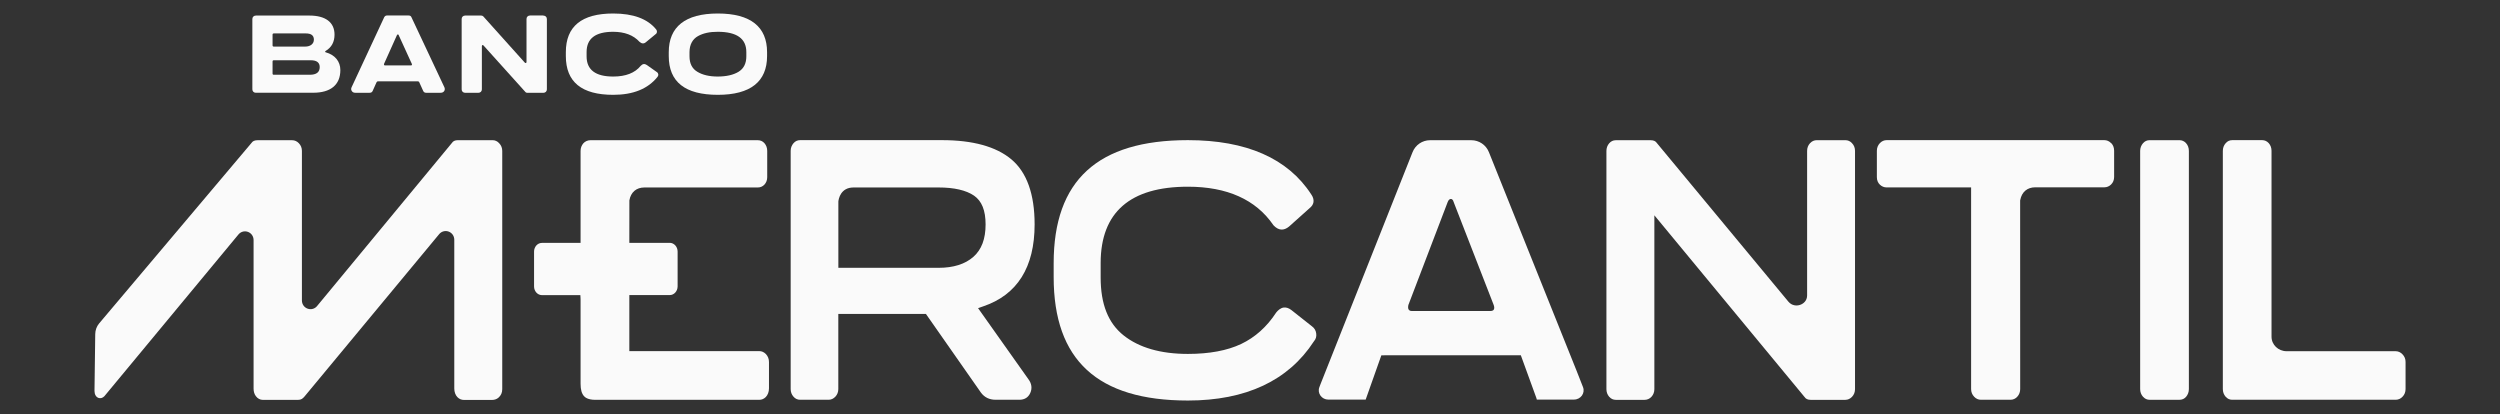 <svg width="157" height="26" viewBox="0 0 157 26" fill="none" xmlns="http://www.w3.org/2000/svg">
<rect x="0" y="0" width="157" height="26" fill="#333333" stroke="none"/>
<path d="M93.806 19.158C93.85 19.287 93.85 19.384 93.806 19.448C93.793 19.467 93.749 19.531 93.595 19.531H88.669C88.582 19.531 88.518 19.509 88.478 19.457C88.444 19.419 88.407 19.342 88.444 19.158L90.915 12.687C90.959 12.568 91.033 12.494 91.114 12.494C91.174 12.494 91.251 12.539 91.288 12.684L93.806 19.158ZM99.007 23.279L93.504 9.557C93.323 9.101 92.886 8.805 92.399 8.805H89.811C89.321 8.805 88.888 9.101 88.706 9.561L82.931 24.118L82.854 24.321C82.713 24.697 83.005 25.096 83.422 25.096H85.664L85.765 25.093L86.749 22.314L87.34 22.31H94.978H95.119H95.377H95.508L96.485 24.996L96.512 25.093H98.846C99.269 25.093 99.561 24.687 99.413 24.311L99.007 23.279Z" fill="#FAFAFA"/>
<path d="M82.396 20.496L81.097 19.47C80.936 19.347 80.775 19.296 80.624 19.312C80.422 19.335 80.258 19.489 80.157 19.611L80.14 19.634C79.556 20.528 78.817 21.187 77.944 21.602C77.068 22.017 75.943 22.226 74.6 22.226C72.891 22.226 71.535 21.834 70.565 21.065C69.594 20.293 69.121 19.103 69.121 17.424V16.507C69.128 13.333 70.971 11.725 74.6 11.725C77.061 11.725 78.864 12.532 79.962 14.13L79.982 14.156C80.291 14.478 80.617 14.504 80.953 14.227L82.232 13.082C82.383 12.963 82.463 12.837 82.487 12.693C82.51 12.535 82.46 12.368 82.343 12.204C80.876 9.946 78.27 8.801 74.6 8.801C68.93 8.801 66.17 11.329 66.17 16.53V17.401C66.17 22.615 68.926 25.153 74.6 25.153C78.247 25.153 80.909 23.902 82.507 21.445L82.531 21.412C82.638 21.287 82.685 21.126 82.658 20.943C82.635 20.756 82.547 20.605 82.396 20.496Z" fill="#FAFAFA"/>
<path d="M115.887 8.803H114.098C113.93 8.803 113.785 8.867 113.668 8.996C113.547 9.128 113.487 9.292 113.487 9.478V18.552C113.487 18.883 113.258 19.076 113.043 19.147C112.829 19.218 112.526 19.201 112.311 18.944L104.056 8.989C103.978 8.867 103.854 8.806 103.669 8.806H101.47C101.309 8.806 101.168 8.87 101.057 8.999C100.943 9.131 100.883 9.295 100.883 9.478V24.438C100.883 24.624 100.943 24.785 101.057 24.917C101.172 25.046 101.309 25.11 101.47 25.11H103.28C103.448 25.11 103.592 25.046 103.71 24.92C103.831 24.788 103.894 24.624 103.894 24.438V13.521L113.322 24.927C113.399 25.049 113.527 25.11 113.708 25.11H115.884C116.045 25.11 116.186 25.046 116.307 24.92C116.434 24.788 116.495 24.624 116.495 24.438V9.478C116.495 9.282 116.431 9.118 116.303 8.989C116.193 8.867 116.048 8.803 115.887 8.803Z" fill="#FAFAFA"/>
<path d="M136.87 8.803H134.993C134.832 8.803 134.691 8.867 134.58 8.996C134.466 9.128 134.402 9.292 134.402 9.475V24.434C134.402 24.618 134.463 24.785 134.58 24.914C134.694 25.042 134.832 25.107 134.993 25.107H136.87C137.041 25.107 137.182 25.042 137.29 24.914C137.401 24.782 137.461 24.618 137.461 24.434V9.478C137.461 9.288 137.401 9.118 137.283 8.989C137.172 8.867 137.031 8.803 136.87 8.803Z" fill="#FAFAFA"/>
<path d="M150.871 22.245C150.75 22.12 150.603 22.056 150.445 22.056H143.599C143.075 22.056 142.652 21.647 142.652 21.149V9.476C142.652 9.283 142.592 9.119 142.474 8.987C142.36 8.865 142.223 8.801 142.061 8.801H140.185C140.023 8.801 139.882 8.865 139.772 8.994C139.654 9.126 139.594 9.29 139.594 9.473V24.433C139.594 24.619 139.654 24.78 139.768 24.912C139.882 25.041 140.02 25.105 140.181 25.105H150.445C150.609 25.105 150.761 25.041 150.878 24.915C151.006 24.783 151.069 24.619 151.069 24.433V22.725C151.069 22.541 151.002 22.377 150.871 22.245Z" fill="#FAFAFA"/>
<path d="M61.895 14.092C61.895 15.005 61.644 15.674 61.13 16.128C60.61 16.588 59.874 16.819 58.941 16.819H52.649V12.654C52.666 12.506 52.78 11.773 53.606 11.773H58.941C59.921 11.773 60.67 11.946 61.17 12.287C61.657 12.625 61.895 13.214 61.895 14.092ZM64.974 14.092C64.974 12.194 64.484 10.821 63.514 10.007C62.557 9.206 61.093 8.801 59.159 8.801H50.245C50.084 8.801 49.943 8.865 49.832 8.994C49.718 9.126 49.654 9.29 49.654 9.473V24.433C49.654 24.616 49.715 24.783 49.832 24.912C49.943 25.041 50.084 25.105 50.245 25.105H52.035C52.196 25.105 52.337 25.041 52.458 24.915C52.582 24.783 52.646 24.619 52.646 24.433V19.717H58.149L61.6 24.651C61.822 24.954 62.134 25.105 62.527 25.105H64.017C64.343 25.105 64.575 24.96 64.702 24.677C64.833 24.384 64.79 24.082 64.575 23.802L61.422 19.351L61.731 19.244C63.886 18.521 64.974 16.784 64.974 14.092Z" fill="#FAFAFA"/>
<path d="M132.472 9.074L132.573 8.984C132.455 8.865 132.311 8.801 132.153 8.801H118.478C118.317 8.801 118.176 8.865 118.055 8.991C117.931 9.122 117.867 9.286 117.867 9.473V11.12C117.867 11.316 117.931 11.48 118.059 11.599C118.176 11.708 118.32 11.77 118.478 11.77H123.786V24.433C123.786 24.619 123.85 24.783 123.978 24.915C124.095 25.041 124.24 25.105 124.401 25.105H126.257C126.425 25.105 126.57 25.041 126.687 24.912C126.808 24.78 126.868 24.616 126.868 24.429L126.865 12.593L126.872 12.558C126.969 12.053 127.315 11.763 127.815 11.763H132.156C132.314 11.763 132.459 11.702 132.576 11.586C132.704 11.461 132.767 11.3 132.767 11.113V9.467C132.767 9.27 132.704 9.106 132.576 8.978L132.472 9.074Z" fill="#FAFAFA"/>
<path d="M47.681 22.05H39.522V18.531H42.06C42.332 18.531 42.554 18.287 42.554 17.984V15.797C42.554 15.495 42.332 15.25 42.06 15.25H39.522L39.525 12.584C39.616 12.069 39.962 11.773 40.472 11.773H47.593C47.754 11.773 47.892 11.712 48.003 11.597C48.12 11.471 48.181 11.313 48.181 11.124V9.477C48.181 9.284 48.12 9.12 48.003 8.988C47.892 8.866 47.751 8.805 47.59 8.805H37.081C36.903 8.805 36.742 8.879 36.631 9.004C36.52 9.133 36.46 9.297 36.46 9.48V15.254H34.033C33.761 15.254 33.539 15.498 33.539 15.8V17.988C33.539 18.29 33.761 18.534 34.033 18.534H36.447L36.46 18.776V24.099C36.46 24.472 36.534 24.726 36.682 24.884C36.735 24.938 36.897 25.109 37.393 25.109H47.677C47.838 25.109 47.979 25.048 48.093 24.932C48.218 24.803 48.292 24.607 48.292 24.388V22.735C48.292 22.539 48.228 22.375 48.1 22.236C47.976 22.111 47.838 22.05 47.681 22.05Z" fill="#FAFAFA"/>
<path d="M30.933 8.803H28.757C28.573 8.803 28.448 8.864 28.378 8.98L19.911 19.221C19.77 19.394 19.541 19.459 19.33 19.388C19.108 19.314 18.96 19.108 18.96 18.87V9.478C18.96 9.292 18.897 9.128 18.769 8.996C18.648 8.87 18.507 8.806 18.346 8.806H16.17C15.986 8.806 15.861 8.867 15.791 8.98L6.226 20.311C6.071 20.494 5.984 20.732 5.981 20.983L5.934 24.547C5.934 24.766 6.028 24.93 6.182 24.988C6.306 25.033 6.444 24.997 6.555 24.882L14.975 14.724C15.116 14.554 15.345 14.486 15.556 14.557C15.778 14.631 15.925 14.837 15.925 15.075V24.415C15.925 24.592 15.976 24.756 16.066 24.875C16.184 25.033 16.335 25.113 16.516 25.113H18.698C18.924 25.113 19.007 25.033 19.125 24.898L27.579 14.705C27.72 14.534 27.952 14.467 28.16 14.538C28.381 14.612 28.529 14.817 28.529 15.056V24.399C28.529 24.615 28.6 24.811 28.724 24.939C28.838 25.058 28.979 25.116 29.14 25.116H30.899C31.054 25.116 31.198 25.065 31.302 24.975C31.46 24.84 31.541 24.663 31.541 24.441V9.478C31.541 9.292 31.477 9.128 31.349 8.996C31.235 8.867 31.091 8.803 30.933 8.803Z" fill="#FAFAFA"/>
<path d="M19.457 4.695C19.87 4.695 20.078 4.534 20.078 4.215C20.078 3.929 19.89 3.784 19.514 3.784H17.197C17.144 3.784 17.113 3.813 17.117 3.865V4.618C17.113 4.669 17.144 4.695 17.197 4.695H19.457ZM19.161 2.926C19.494 2.926 19.712 2.755 19.712 2.488C19.712 2.228 19.544 2.099 19.208 2.099H17.197C17.144 2.099 17.113 2.128 17.117 2.179V2.845C17.113 2.897 17.144 2.926 17.197 2.926H19.161ZM16.073 5.827C15.942 5.827 15.848 5.737 15.848 5.611V1.192C15.848 1.067 15.942 0.977 16.073 0.977H19.433C20.444 0.977 21.008 1.401 21.008 2.176C21.008 2.636 20.82 2.98 20.451 3.199C20.404 3.238 20.404 3.267 20.457 3.286C21.028 3.44 21.374 3.855 21.374 4.399C21.374 5.348 20.739 5.824 19.672 5.824H16.073V5.827Z" fill="#FAFAFA"/>
<path d="M25.796 4.109C25.866 4.109 25.887 4.077 25.863 4.012L25.04 2.211C25.024 2.144 24.956 2.144 24.926 2.211L24.117 4.012C24.104 4.077 24.124 4.109 24.188 4.109H25.796ZM22.311 5.826C22.213 5.826 22.14 5.791 22.093 5.717C22.046 5.646 22.039 5.569 22.079 5.482L24.127 1.085C24.168 1.008 24.228 0.97 24.312 0.973H25.662C25.752 0.973 25.813 1.011 25.84 1.085L27.908 5.482C27.985 5.653 27.878 5.826 27.676 5.826H26.759C26.669 5.826 26.605 5.785 26.571 5.698L26.33 5.167C26.316 5.128 26.283 5.109 26.236 5.106H23.744C23.698 5.106 23.664 5.128 23.647 5.167L23.409 5.698C23.375 5.785 23.311 5.826 23.217 5.826H22.311Z" fill="#FAFAFA"/>
<path d="M34.119 0.979C34.25 0.979 34.344 1.066 34.344 1.195V5.614C34.344 5.739 34.25 5.829 34.119 5.829H33.129C33.061 5.829 33.014 5.807 32.984 5.765L30.369 2.861C30.328 2.806 30.261 2.822 30.261 2.896V5.614C30.261 5.739 30.167 5.829 30.036 5.829H29.217C29.086 5.829 28.992 5.739 28.992 5.614V1.191C28.992 1.066 29.086 0.976 29.217 0.976H30.208C30.271 0.976 30.318 0.995 30.352 1.031L32.957 3.932C33.008 3.98 33.065 3.964 33.065 3.89V1.188C33.065 1.063 33.159 0.973 33.29 0.973H34.119V0.979Z" fill="#FAFAFA"/>
<path d="M41.246 4.524C41.36 4.598 41.37 4.73 41.293 4.826C40.692 5.579 39.766 5.955 38.51 5.955C36.526 5.955 35.535 5.145 35.535 3.521V3.276C35.535 1.658 36.526 0.848 38.51 0.848C39.769 0.848 40.669 1.182 41.209 1.851C41.286 1.948 41.273 2.08 41.172 2.147L40.551 2.659C40.424 2.761 40.293 2.745 40.158 2.623C39.776 2.205 39.225 1.999 38.51 1.996C37.392 1.996 36.838 2.42 36.838 3.27V3.537C36.838 4.383 37.395 4.807 38.51 4.807C39.295 4.807 39.873 4.582 40.236 4.135C40.356 4.006 40.484 3.987 40.622 4.083L41.246 4.524Z" fill="#FAFAFA"/>
<path d="M46.38 4.508C46.705 4.309 46.87 3.987 46.87 3.537V3.27C46.87 2.424 46.272 1.999 45.08 1.996C44.57 1.996 44.17 2.08 43.835 2.266C43.495 2.453 43.301 2.803 43.301 3.27V3.537C43.301 3.99 43.465 4.312 43.794 4.508C44.12 4.707 44.55 4.807 45.08 4.807C45.617 4.804 46.054 4.707 46.38 4.508ZM41.998 3.521V3.276C41.998 1.687 43.029 0.848 45.08 0.848C47.142 0.848 48.172 1.687 48.172 3.276V3.521C48.172 5.119 47.138 5.955 45.08 5.955C43.025 5.955 41.998 5.145 41.998 3.521Z" fill="#FAFAFA"/>
</svg>
